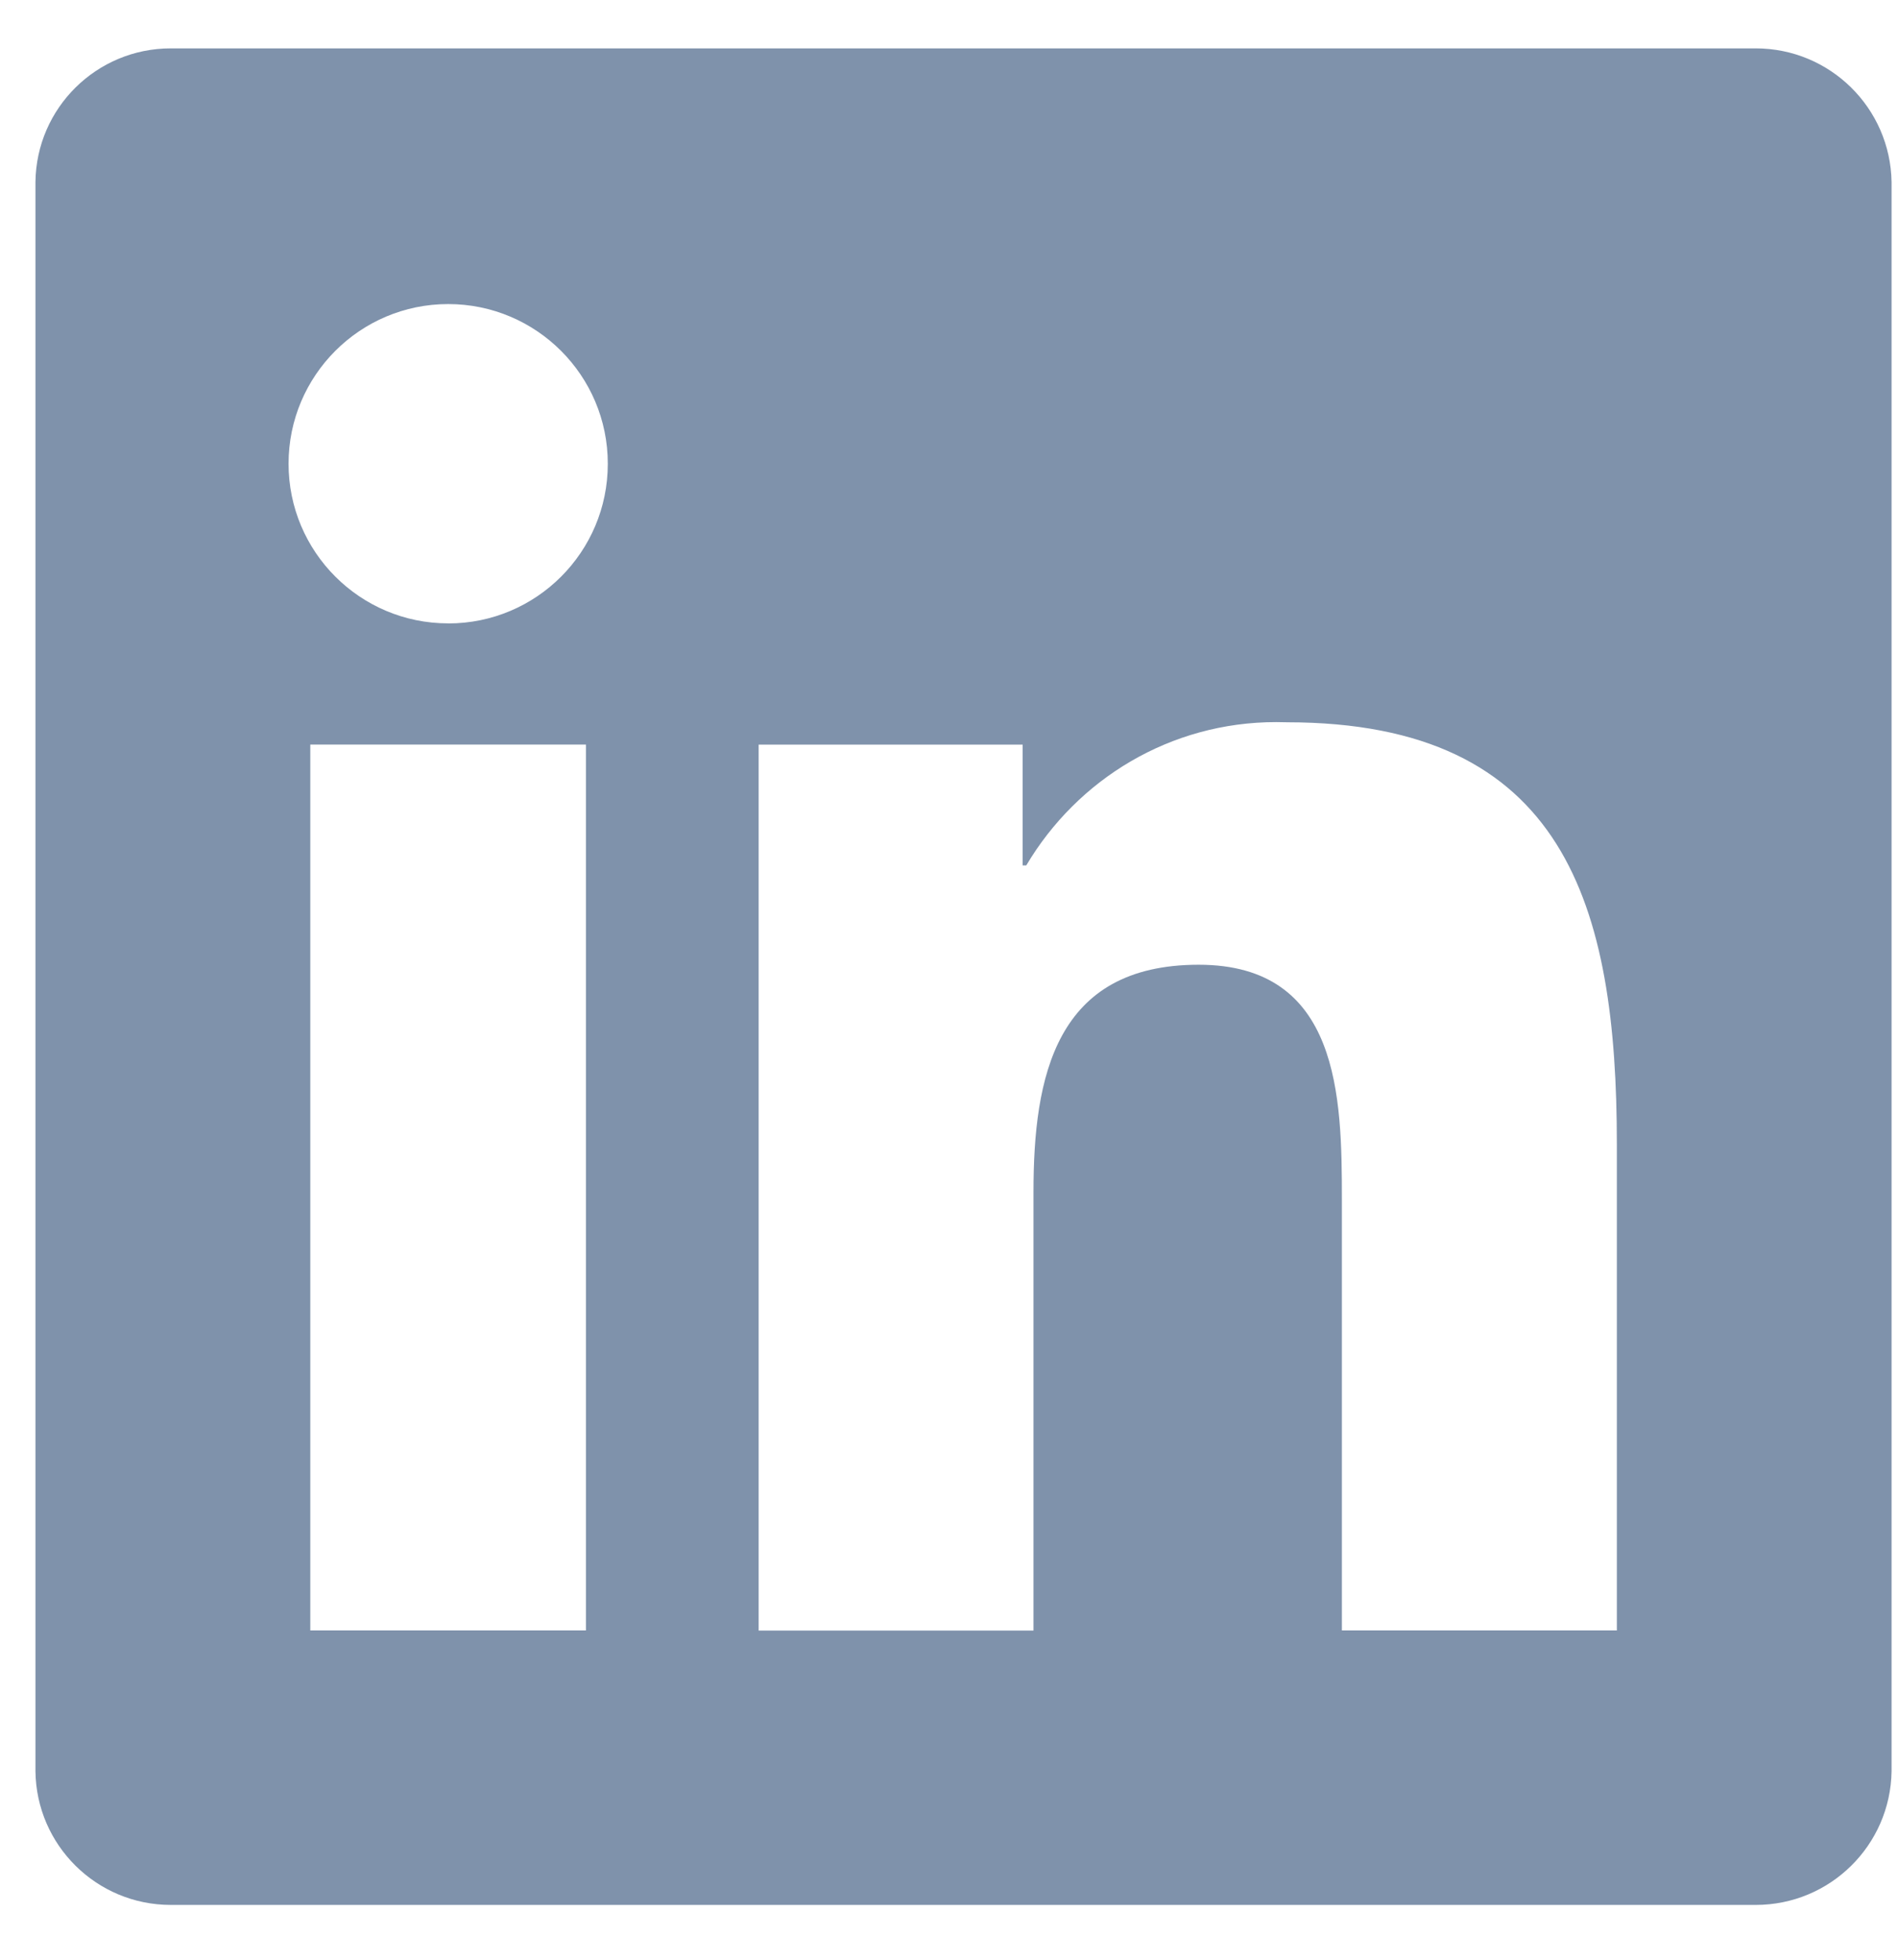 <svg width="31" height="32" viewBox="0 0 31 32" fill="none" xmlns="http://www.w3.org/2000/svg">
<path d="M28.652 0.79H2.816C2.808 0.79 2.799 0.79 2.789 0.79C1.577 0.79 0.593 1.764 0.579 2.972V28.921C0.593 30.13 1.577 31.105 2.789 31.105C2.799 31.105 2.808 31.105 2.818 31.105H28.649C28.657 31.105 28.667 31.105 28.677 31.105C29.89 31.105 30.876 30.132 30.895 28.923V28.921V2.974C30.876 1.764 29.89 0.79 28.676 0.79C28.666 0.79 28.657 0.79 28.647 0.79H28.652ZM9.57 26.623H5.068V12.158H9.57V26.623ZM7.32 10.179C5.88 10.179 4.713 9.011 4.713 7.572C4.713 6.133 5.881 4.965 7.32 4.965C8.759 4.965 9.927 6.132 9.927 7.571C9.927 7.572 9.927 7.573 9.927 7.575C9.927 9.013 8.76 10.18 7.322 10.18C7.321 10.18 7.32 10.18 7.319 10.18L7.32 10.179ZM26.406 26.623H21.917V19.589C21.917 17.911 21.883 15.753 19.578 15.753C17.237 15.753 16.88 17.579 16.88 19.466V26.625H12.391V12.159H16.703V14.131H16.762C17.599 12.721 19.113 11.791 20.845 11.791C20.906 11.791 20.967 11.792 21.027 11.794H21.018C25.567 11.794 26.408 14.788 26.408 18.685V26.625L26.406 26.623Z" fill="#7F92AB"/>
</svg>
